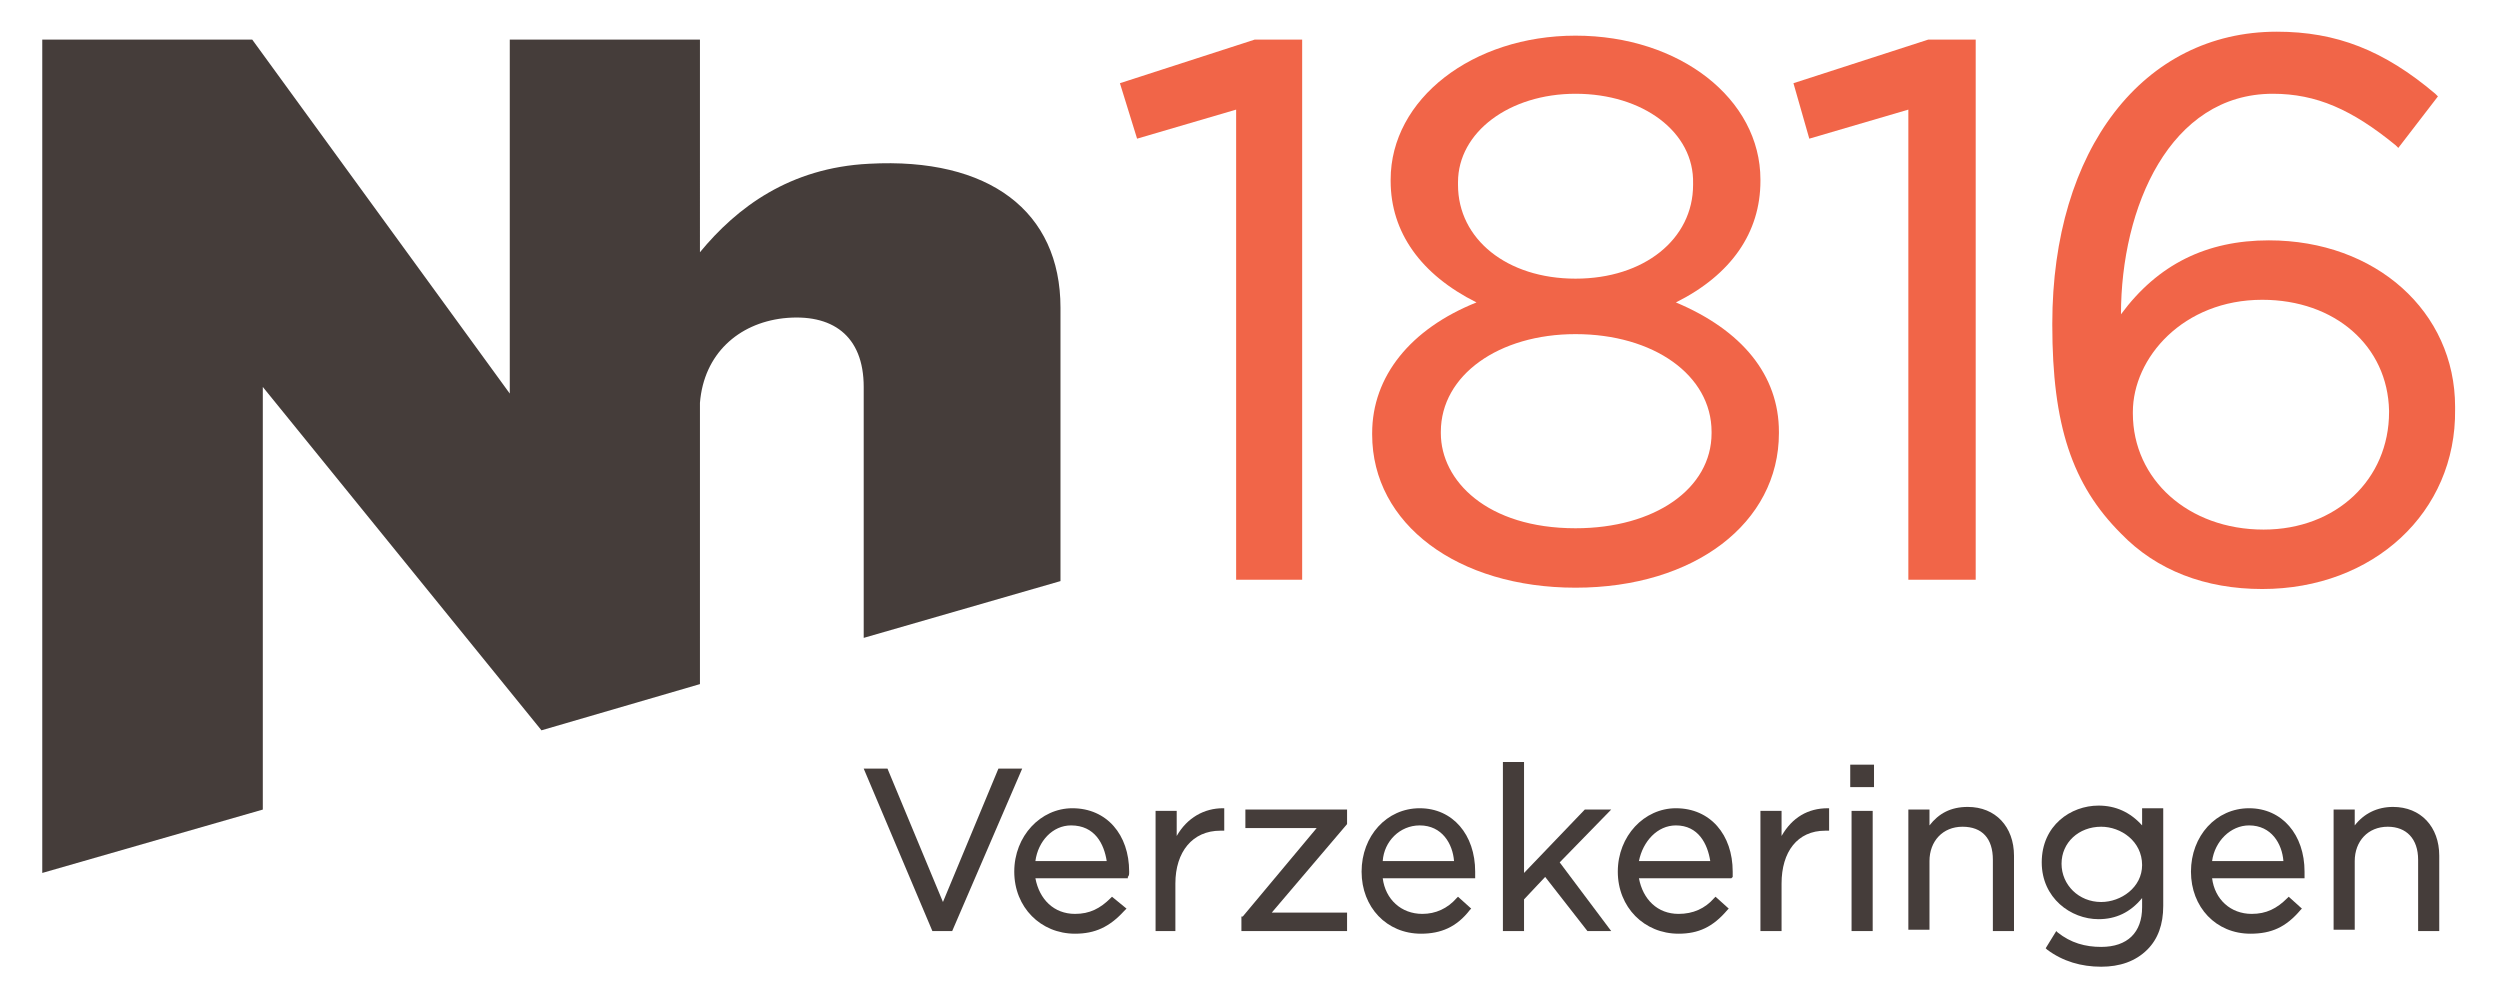 <?xml version="1.0" encoding="utf-8"?>
<!-- Generator: Adobe Illustrator 21.0.0, SVG Export Plug-In . SVG Version: 6.00 Build 0)  -->
<svg version="1.1" id="Layer_1" xmlns="http://www.w3.org/2000/svg" xmlns:xlink="http://www.w3.org/1999/xlink" x="0px" y="0px"
	 viewBox="0 0 189.3 74.8" style="enable-background:new 0 0 189.3 74.8;" xml:space="preserve">
<style type="text/css">
	.st0{fill:#453D3A;}
	.st1{fill:#F16548;}
</style>
<g>
	<path class="st0" d="M65.8,12.4c-6,0.3-10,3.3-12.8,6.7V3H38.6v26.8L19.1,3H3.2v63.1l16.7-4.8V29.3l21.1,26l12-3.5V30.5
		c0.3-3.7,2.9-6,6.3-6.4c3.7-0.4,6.1,1.3,6.1,5.2v19l14.9-4.3V23.3C80.3,16,74.9,11.9,65.8,12.4"/>
	<polygon class="st0" points="72.1,70.5 70.7,70.5 70.6,70.5 65.4,58.2 67.2,58.2 71.4,68.3 75.6,58.2 77.4,58.2 	"/>
	<path class="st0" d="M78.4,65.2h5.4c-0.2-1.3-0.9-2.7-2.7-2.7C79.7,62.5,78.6,63.7,78.4,65.2 M81.4,70.7c-2.6,0-4.6-2-4.6-4.7
		c0-2.7,2-4.8,4.4-4.8c2.6,0,4.3,2,4.3,4.8c0,0.2,0,0.3-0.1,0.4v0.1h-7c0.3,1.6,1.4,2.7,3,2.7c1.1,0,1.9-0.4,2.7-1.2l0.1-0.1
		l1.1,0.9L85.1,69C84,70.2,82.9,70.7,81.4,70.7"/>
	<path class="st0" d="M89.1,70.5h-1.6v-9.1h1.6v1.9c0.8-1.4,2.1-2.1,3.5-2.1h0.1v1.7h-0.3c-2.1,0-3.4,1.6-3.4,4V70.5z"/>
	<polygon class="st0" points="102,70.5 94,70.5 94,69.4 94.1,69.4 99.7,62.7 94.3,62.7 94.3,61.3 102,61.3 102,62.3 102,62.4 
		96.3,69.1 102,69.1 	"/>
	<path class="st0" d="M104.7,65.2h5.4c-0.1-1.3-0.9-2.7-2.6-2.7C106,62.5,104.8,63.7,104.7,65.2 M107.6,70.7c-2.6,0-4.5-2-4.5-4.7
		c0-2.7,1.9-4.8,4.4-4.8c2.5,0,4.2,2,4.2,4.8v0.4v0.1h-7c0.2,1.6,1.4,2.7,3,2.7c1,0,1.9-0.4,2.6-1.2l0.1-0.1l1,0.9l-0.1,0.1
		C110.3,70.2,109.1,70.7,107.6,70.7"/>
	<polygon class="st0" points="122,70.5 120.2,70.5 117,66.4 115.4,68.1 115.4,70.5 113.8,70.5 113.8,57.7 115.4,57.7 115.4,66.1 
		120,61.3 122,61.3 118.1,65.3 	"/>
	<path class="st0" d="M124.1,65.2h5.4c-0.2-1.3-0.9-2.7-2.6-2.7C125.5,62.5,124.4,63.7,124.1,65.2 M127.1,70.7c-2.6,0-4.6-2-4.6-4.7
		c0-2.7,2-4.8,4.4-4.8c2.6,0,4.3,2,4.3,4.8v0.4l-0.1,0.1h-7c0.3,1.6,1.4,2.7,3,2.7c1.1,0,2-0.4,2.7-1.2l0.1-0.1l1,0.9l-0.1,0.1
		C129.7,70.2,128.6,70.7,127.1,70.7"/>
	<path class="st0" d="M134.9,70.5h-1.6v-9.1h1.6v1.9c0.8-1.4,2-2.1,3.5-2.1h0.1v1.7h-0.3c-2.1,0-3.3,1.6-3.3,4V70.5z"/>
	<path class="st0" d="M141.9,59.6h-1.8v-1.7h1.8V59.6z M141.8,70.5h-1.6v-9.1h1.6V70.5z"/>
	<path class="st0" d="M152.5,70.5h-1.6v-5.4c0-1.6-0.8-2.5-2.3-2.5c-1.5,0-2.5,1.1-2.5,2.6v5.2h-1.6v-9.1h1.6v1.2
		c0.7-0.9,1.6-1.4,2.9-1.4c2.1,0,3.5,1.5,3.5,3.7V70.5z"/>
	<path class="st0" d="M159.1,62.6c-1.7,0-3,1.2-3,2.8s1.3,2.9,3,2.9c1.5,0,3.1-1.1,3.1-2.8C162.2,63.7,160.6,62.6,159.1,62.6
		 M159.1,73.2c-1.5,0-2.9-0.4-4.1-1.3l-0.1-0.1l0.8-1.3l0.1,0.1c1,0.8,2.1,1.1,3.3,1.1c2,0,3.1-1.1,3.1-3v-0.7
		c-0.9,1.1-2,1.6-3.3,1.6c-2.1,0-4.3-1.6-4.3-4.3c0-2.8,2.2-4.3,4.3-4.3c1.3,0,2.4,0.5,3.3,1.5v-1.3h1.6v7.4c0,1.4-0.4,2.5-1.2,3.3
		C161.7,72.8,160.5,73.2,159.1,73.2"/>
	<path class="st0" d="M167.5,65.2h5.4c-0.1-1.3-0.9-2.7-2.6-2.7C168.9,62.5,167.7,63.7,167.5,65.2 M170.4,70.7c-2.6,0-4.5-2-4.5-4.7
		c0-2.7,1.9-4.8,4.4-4.8c2.5,0,4.2,2,4.2,4.8v0.4v0.1h-7c0.2,1.6,1.4,2.7,3,2.7c1.1,0,1.9-0.4,2.7-1.2l0.1-0.1l1,0.9l-0.1,0.1
		C173.1,70.2,172,70.7,170.4,70.7"/>
	<path class="st0" d="M184.7,70.5h-1.6v-5.4c0-1.6-0.9-2.5-2.3-2.5c-1.5,0-2.5,1.1-2.5,2.6v5.2h-1.6v-9.1h1.6v1.2
		c0.7-0.9,1.7-1.4,2.9-1.4c2.1,0,3.5,1.5,3.5,3.7V70.5z"/>
	<polygon class="st1" points="98.6,43.9 93.6,43.9 93.6,8.3 86.1,10.5 84.8,6.3 95,3 98.6,3 	"/>
	<polygon class="st1" points="149.6,43.9 144.5,43.9 144.5,8.3 137,10.5 135.8,6.3 146,3 149.6,3 	"/>
	<path class="st1" d="M119.3,7.1c-5,0-8.9,2.9-8.9,6.7V14c0,4.1,3.7,7.1,8.9,7.1c5.2,0,8.9-3,8.9-7.1v-0.1
		C128.3,10,124.4,7.1,119.3,7.1 M119.3,25.3c-5.8,0-10.2,3.1-10.2,7.4v0.1c0,3.6,3.5,7.2,10.2,7.2c6,0,10.3-3,10.3-7.2v-0.1
		C129.6,28.4,125.2,25.3,119.3,25.3 M119.3,44.5c-8.9,0-15.4-4.8-15.4-11.6v-0.1c0-4.3,2.9-7.9,7.9-9.9c-4.2-2.1-6.5-5.3-6.5-9.2
		v-0.1c0-6.1,6.2-10.9,14-10.9c7.9,0,14,4.8,14,10.9v0.1c0,3.9-2.2,7.1-6.4,9.2c5,2.1,7.8,5.5,7.8,9.8v0.1
		C134.7,39.6,128.3,44.5,119.3,44.5"/>
	<path class="st1" d="M171.3,22.7c-6,0-9.8,4.4-9.8,8.5v0.1c0,5,4.2,8.8,9.9,8.8c5.5,0,9.5-3.8,9.5-8.9v-0.1
		C180.8,26.2,176.8,22.7,171.3,22.7 M171.3,44.6c-4.3,0-8-1.4-10.7-4.2c-3.7-3.7-5.2-8.2-5.2-15.8v-0.1c0-13.2,6.9-22.1,17-22.1
		c4.5,0,8.1,1.4,12,4.7l0.2,0.2l-3,3.9l-0.2-0.2c-3.3-2.7-6-3.9-9.3-3.9c-7.8,0-11.5,8.6-11.5,16.7c2.8-3.8,6.5-5.6,11.2-5.6
		c8.1,0,14.1,5.4,14.1,12.6V31C186,38.8,179.7,44.6,171.3,44.6"/>
</g>
</svg>
